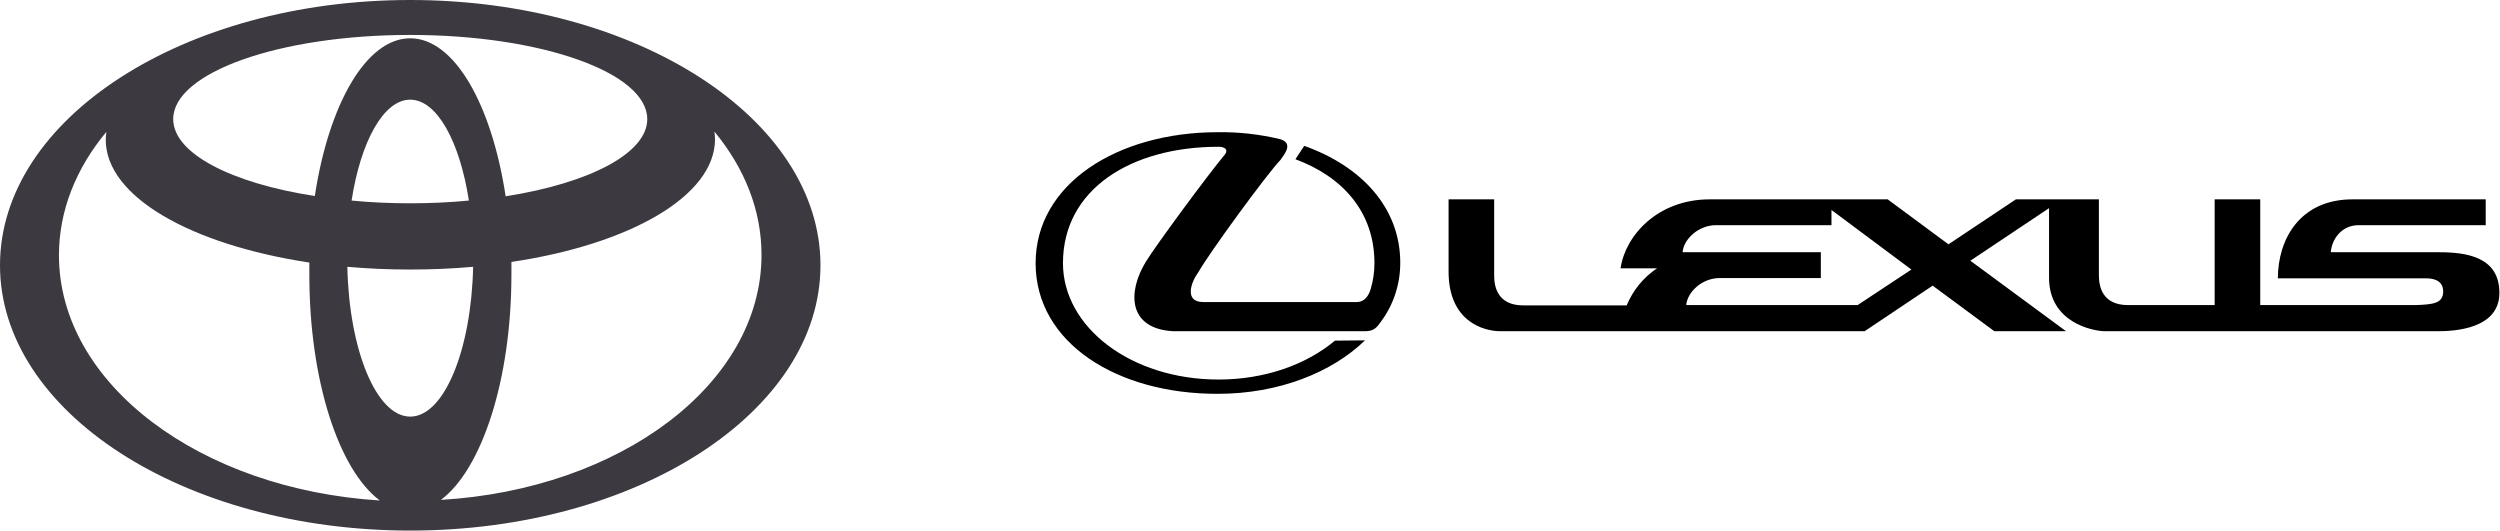 <?xml version="1.0" encoding="utf-8"?>
<!-- Generator: Adobe Illustrator 25.3.1, SVG Export Plug-In . SVG Version: 6.00 Build 0)  -->
<svg version="1.1" id="Ebene_1" xmlns="http://www.w3.org/2000/svg" xmlns:xlink="http://www.w3.org/1999/xlink" x="0px" y="0px"
	 viewBox="0 0 822.7 174.6" style="enable-background:new 0 0 822.7 174.6;" xml:space="preserve">
<style type="text/css">
	.st0{fill-rule:evenodd;clip-rule:evenodd;}
	.st1{fill:#3C3941;}
</style>
<g id="Ebene_2_1_">
	<g id="Ebene_1-2">
		<g id="Ebene_2-2">
			<g id="Artwork">
				<path class="st0" d="M802.5,83h-35.5c0.4-4.4,3.6-8.9,9.2-8.9h41.8v-8.5h-43.8c-17.4,0-24.6,13.2-24.6,26h48.8
					c1.7,0,5.6,0.3,5.6,4.3s-3.4,4.3-9.2,4.5h-51V65.6h-15v34.8h-28.5c-8.6,0-9.6-6.3-9.6-9.8V65.6h-27.3l-22.2,14.8l-20-14.8h-58.5
					c-17.4,0-27.9,12.1-29.4,22.7h12c-4.5,3-7.9,7.2-10,12.2h-34c-8.6,0-9.6-6.3-9.6-9.8V65.6h-15v23.8l0,0
					c0,16.4,11.5,19.6,17.1,19.6h119.8l22.4-15l20.3,15h23.6l-31.5-23.2l25.9-17.3v22.9l0,0c0,14.8,14.5,17.6,18.5,17.6h109.4
					c5.4,0,20.3-0.7,20.3-12.6S811.7,83,802.5,83L802.5,83z M611.3,100.4h-56.4c0.4-4.4,5.3-8.9,11-8.9h33.3V83h-45.5
					c0.4-4.4,5.3-8.9,11-8.9h38v-5L629,88.7L611.3,100.4z"/>
				<path class="st0" d="M400.8,129.6c19.9,0,37.5-7,48.4-17.6l0,0l-9.9,0.1l0,0c-9.3,7.8-22.9,12.8-38.3,12.8
					c-28.8,0-51.2-17.2-51.2-38.3c0-24.4,22.5-38.3,51.2-38.3c1.8,0,3.3,0.8,2.2,2.4c-6,7.2-23,30.3-26.1,35.4
					c-6.1,9.9-6,22.1,9,22.9h63.1c3.2,0,4-1.5,5.2-3.1c4.2-5.6,6.4-12.4,6.4-19.4c0-18.2-12.8-31.8-31.6-38.5l0,0l-2.9,4.4l0,0
					c15.6,5.8,26,17.4,26,34.2c0,2.9-0.4,5.7-1.2,8.4c-0.7,2.4-2.1,4.4-4.6,4.4H396c-6.5,0-4-6.7-1.6-9.9c3.5-6.2,22.4-32.1,27-36.9
					c1.2-1.8,4.4-5.4-0.1-6.8c-6.7-1.6-13.6-2.4-20.5-2.3c-33.1,0-60,17-60,43.1C340.8,112.9,367.7,129.7,400.8,129.6L400.8,129.6z"
					/>
			</g>
		</g>
		<path class="st1" d="M135,0C60.4,0,0,39.1,0,87.3s60.4,87.3,135,87.3s135-39.1,135-87.3S209.6,0,135,0z M135,137.1
			c-11.1,0-20.1-21.8-20.7-49.3c6.7,0.6,13.6,0.9,20.7,0.9c7.1,0,14-0.3,20.7-0.9C155.1,115.3,146.1,137.1,135,137.1z M115.7,66
			c3-19.4,10.5-33.2,19.3-33.2s16.3,13.8,19.3,33.2c-6.2,0.6-12.7,0.9-19.3,0.9S121.8,66.6,115.7,66z M135,12.6
			c-14.5,0-26.8,21.7-31.4,51.9C76.2,60.3,57,50.5,57,39.2c0-15.3,34.9-27.7,78-27.7s78,12.4,78,27.7c0,11.3-19.2,21.1-46.6,25.4
			C161.8,34.3,149.5,12.6,135,12.6z M19.4,84c0-14.8,5.7-28.7,15.6-40.6c-0.1,0.9-0.2,1.7-0.2,2.6c0,18.7,28,34.5,67,40.4
			c0,1.4,0,2.7,0,4.1c0,34.7,9.7,64.2,23.2,74.2C65.8,161,19.4,126.3,19.4,84z M145.1,164.5c13.4-10,23.2-39.4,23.2-74.2
			c0-1.4,0-2.7,0-4.1c39-5.8,67-21.7,67-40.4c0-0.8-0.1-1.7-0.2-2.5c9.9,12,15.5,25.8,15.5,40.6C250.6,126.3,204.2,161,145.1,164.5
			L145.1,164.5z"/>
	</g>
</g>
</svg>

